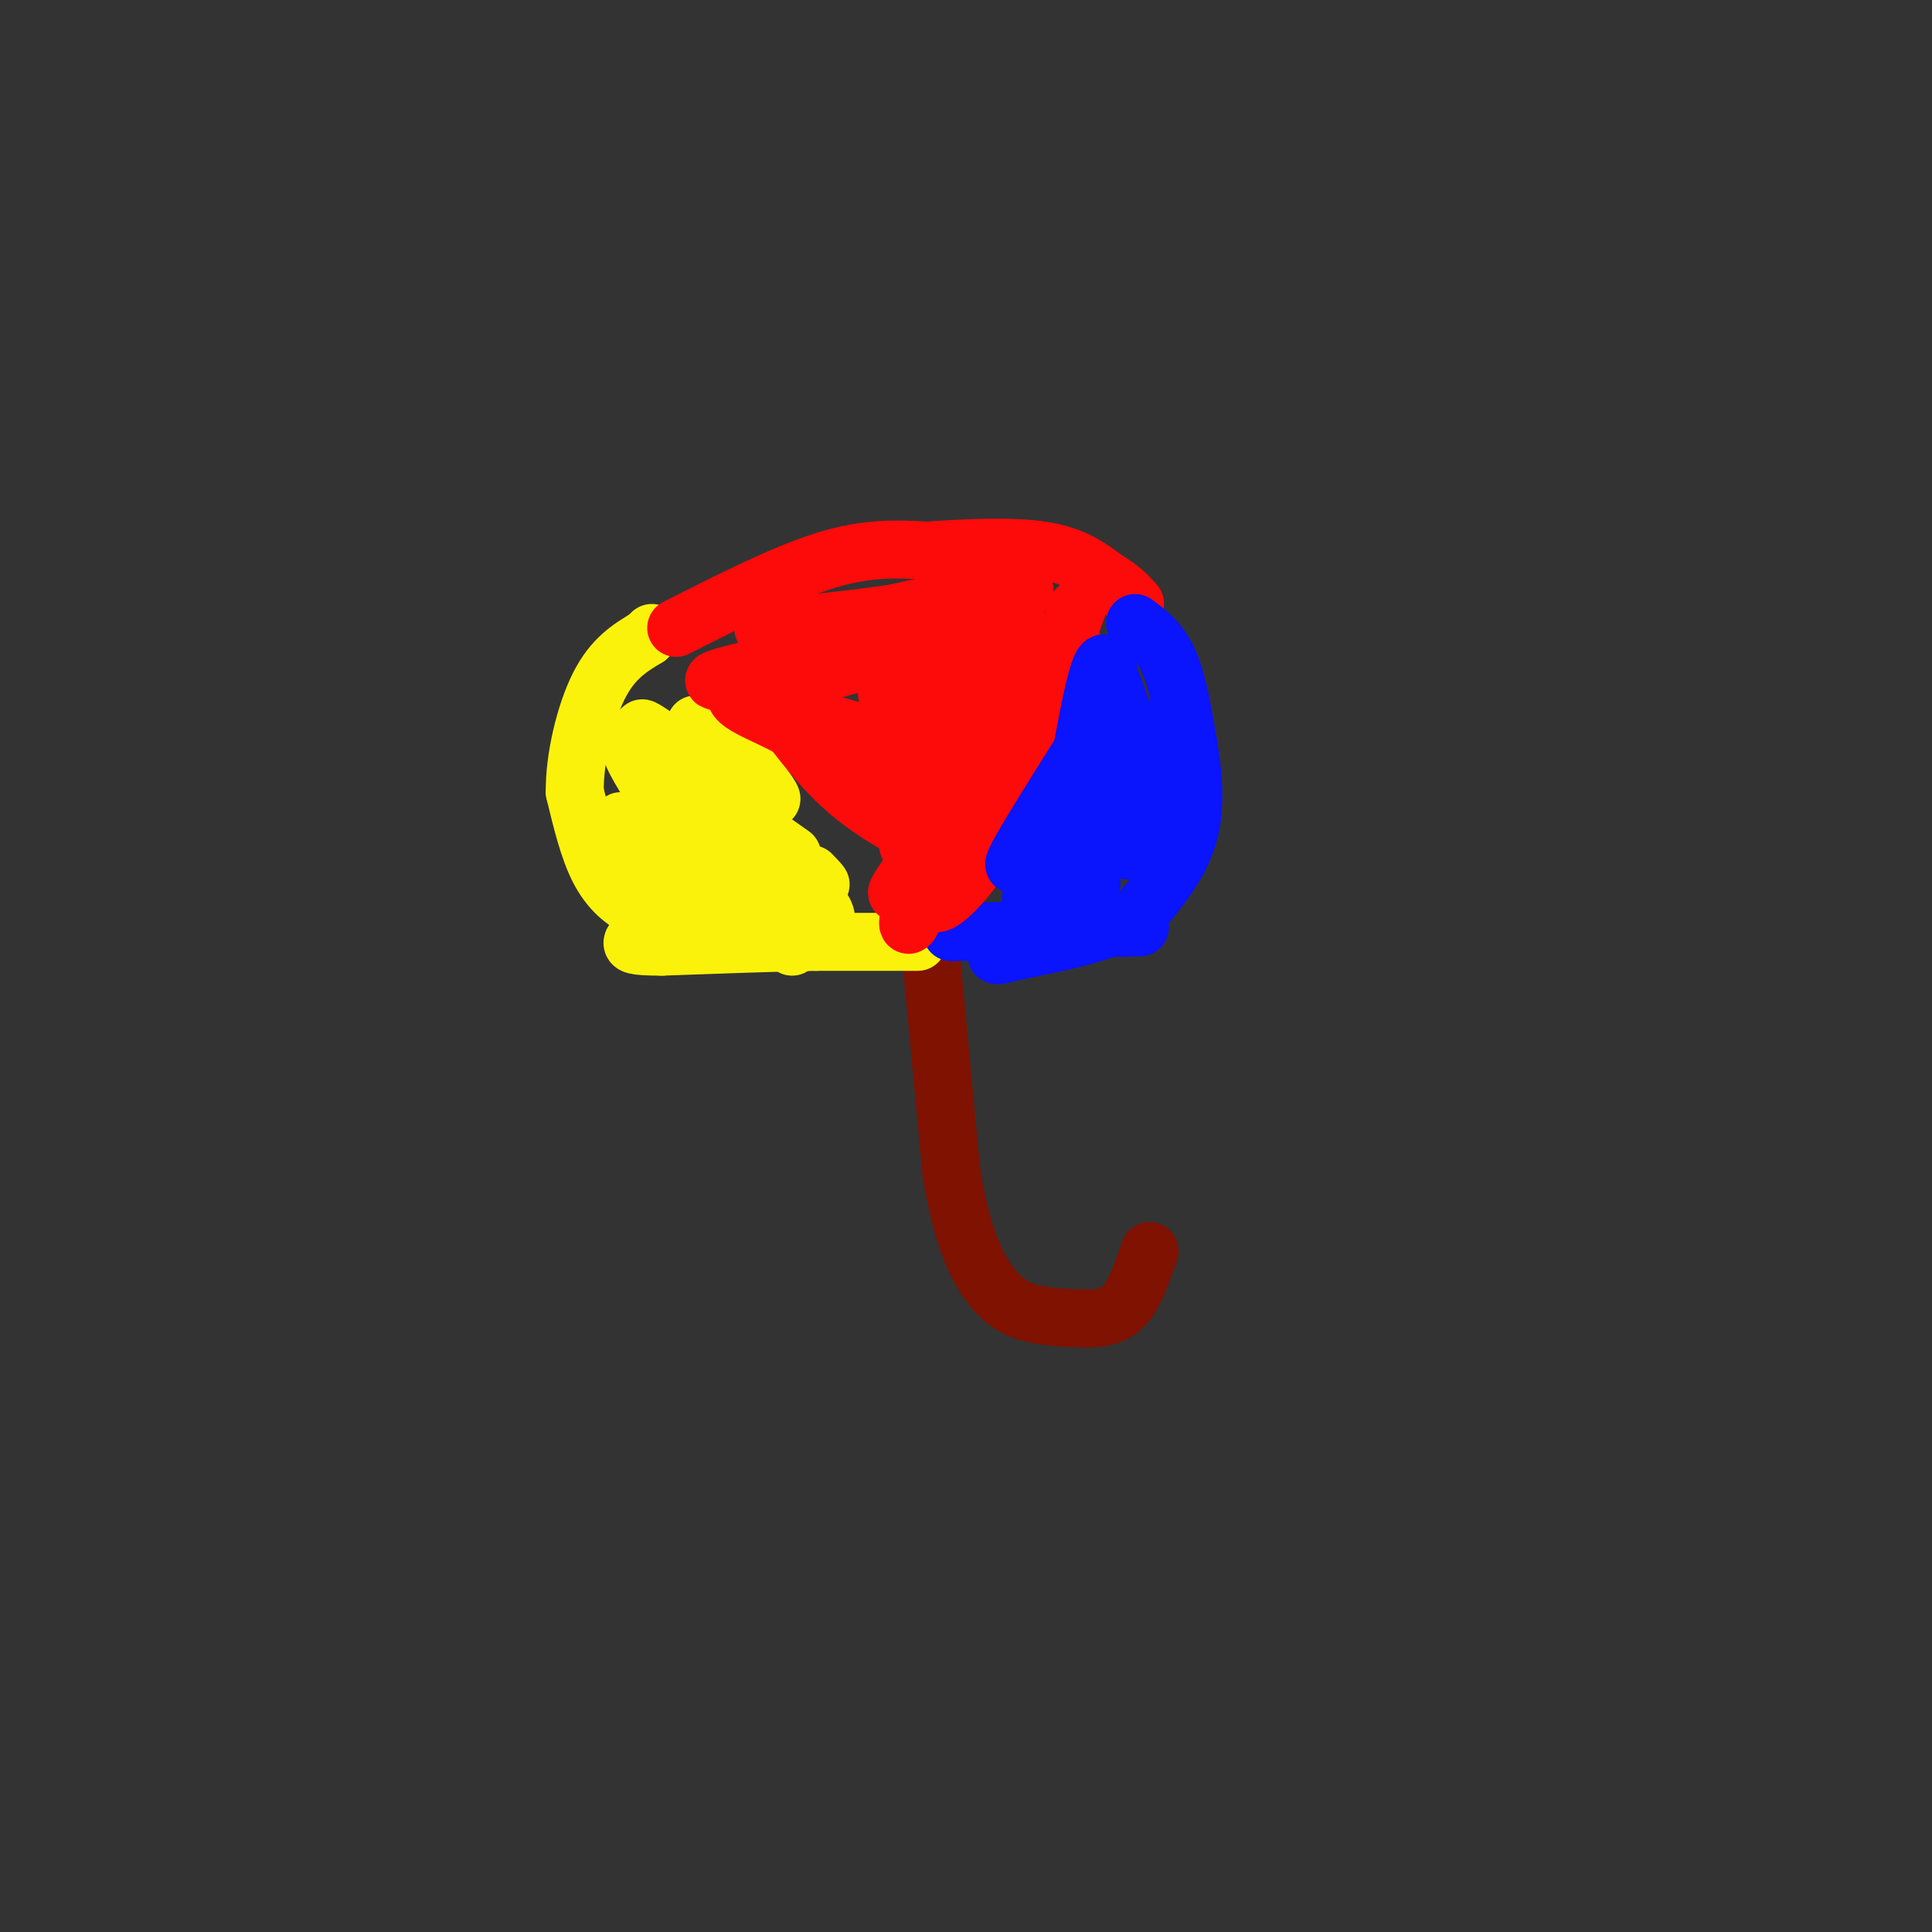 <svg viewBox='0 0 400 400' version='1.1' xmlns='http://www.w3.org/2000/svg' xmlns:xlink='http://www.w3.org/1999/xlink'><rect x="0" y="0" width="400" height="400" fill="#333333" stroke="none"/><g fill='none' stroke='rgb(127,18,1)' stroke-width='12' stroke-linecap='round' stroke-linejoin='round'><path d='M192,190c0.000,0.000 5.000,53.000 5,53'/><path d='M197,243c2.179,13.060 5.125,19.208 8,23c2.875,3.792 5.679,5.226 9,6c3.321,0.774 7.161,0.887 11,1'/><path d='M225,273c3.267,-0.022 5.933,-0.578 8,-3c2.067,-2.422 3.533,-6.711 5,-11'/></g>
<g fill='none' stroke='rgb(251,242,11)' stroke-width='12' stroke-linecap='round' stroke-linejoin='round'><path d='M190,195c0.000,0.000 -21.000,0.000 -21,0'/><path d='M169,195c-8.833,0.167 -20.417,0.583 -32,1'/><path d='M137,196c-6.333,0.000 -6.167,-0.500 -6,-1'/><path d='M141,190c-3.022,-0.311 -6.044,-0.622 -9,-2c-2.956,-1.378 -5.844,-3.822 -8,-8c-2.156,-4.178 -3.578,-10.089 -5,-16'/><path d='M119,164c-0.111,-6.933 2.111,-16.267 5,-22c2.889,-5.733 6.444,-7.867 10,-10'/><path d='M134,132c1.667,-1.667 0.833,-0.833 0,0'/></g>
<g fill='none' stroke='rgb(253,10,10)' stroke-width='12' stroke-linecap='round' stroke-linejoin='round'><path d='M140,130c11.167,-5.667 22.333,-11.333 31,-14c8.667,-2.667 14.833,-2.333 21,-2'/><path d='M192,114c8.022,-0.578 17.578,-1.022 24,0c6.422,1.022 9.711,3.511 13,6'/><path d='M229,120c3.167,1.833 4.583,3.417 6,5'/></g>
<g fill='none' stroke='rgb(10,20,253)' stroke-width='12' stroke-linecap='round' stroke-linejoin='round'><path d='M235,129c2.583,1.917 5.167,3.833 7,8c1.833,4.167 2.917,10.583 4,17'/><path d='M246,154c1.067,6.156 1.733,13.044 0,19c-1.733,5.956 -5.867,10.978 -10,16'/><path d='M236,189c-6.000,4.000 -16.000,6.000 -26,8'/><path d='M210,197c-4.833,1.333 -3.917,0.667 -3,0'/><path d='M236,192c0.000,0.000 -39.000,1.000 -39,1'/></g>
<g fill='none' stroke='rgb(251,242,11)' stroke-width='12' stroke-linecap='round' stroke-linejoin='round'><path d='M138,159c5.889,8.733 11.778,17.467 13,18c1.222,0.533 -2.222,-7.133 -3,-10c-0.778,-2.867 1.111,-0.933 3,1'/><path d='M151,168c2.667,1.667 7.833,5.333 13,9'/><path d='M143,168c6.733,12.733 13.467,25.467 9,24c-4.467,-1.467 -20.133,-17.133 -23,-21c-2.867,-3.867 7.067,4.067 17,12'/><path d='M146,183c5.833,4.167 11.917,8.583 18,13'/><path d='M152,174c0.156,2.533 0.311,5.067 5,9c4.689,3.933 13.911,9.267 14,7c0.089,-2.267 -8.956,-12.133 -18,-22'/><path d='M153,168c-2.333,-3.333 0.833,-0.667 4,2'/><path d='M158,169c-13.167,-9.917 -26.333,-19.833 -25,-18c1.333,1.833 17.167,15.417 33,29'/><path d='M166,180c5.833,5.000 3.917,3.000 2,1'/><path d='M138,168c-4.167,-6.500 -8.333,-13.000 -7,-13c1.333,0.000 8.167,6.500 15,13'/><path d='M144,150c6.500,6.667 13.000,13.333 15,15c2.000,1.667 -0.500,-1.667 -3,-5'/><path d='M156,160c-0.333,-1.167 0.333,-1.583 1,-2'/></g>
<g fill='none' stroke='rgb(253,10,10)' stroke-width='12' stroke-linecap='round' stroke-linejoin='round'><path d='M223,126c-3.667,9.917 -7.333,19.833 -10,25c-2.667,5.167 -4.333,5.583 -6,6'/><path d='M207,157c2.356,-1.156 11.244,-7.044 11,-6c-0.244,1.044 -9.622,9.022 -19,17'/><path d='M216,149c0.000,0.000 -28.000,26.000 -28,26'/><path d='M208,162c-6.022,6.711 -12.044,13.422 -20,10c-7.956,-3.422 -17.844,-16.978 -19,-20c-1.156,-3.022 6.422,4.489 14,12'/><path d='M183,164c4.655,4.202 9.292,8.708 8,9c-1.292,0.292 -8.512,-3.631 -14,-8c-5.488,-4.369 -9.244,-9.185 -13,-14'/><path d='M164,151c-6.298,-3.726 -15.542,-6.042 -10,-9c5.542,-2.958 25.869,-6.560 29,-7c3.131,-0.440 -10.935,2.280 -25,5'/><path d='M158,140c-7.444,1.178 -13.556,1.622 -8,0c5.556,-1.622 22.778,-5.311 40,-9'/><path d='M190,131c0.578,-0.067 -17.978,4.267 -22,5c-4.022,0.733 6.489,-2.133 17,-5'/><path d='M187,138c1.763,10.750 3.526,21.500 3,22c-0.526,0.500 -3.340,-9.250 -5,-14c-1.660,-4.750 -2.167,-4.500 0,3c2.167,7.500 7.006,22.250 8,28c0.994,5.750 -1.859,2.500 -3,0c-1.141,-2.500 -0.571,-4.250 0,-6'/><path d='M190,171c6.631,-6.512 23.208,-19.792 22,-16c-1.208,3.792 -20.202,24.655 -25,29c-4.798,4.345 4.601,-7.827 14,-20'/><path d='M201,164c5.394,-7.113 11.879,-14.896 13,-13c1.121,1.896 -3.121,13.472 -8,22c-4.879,8.528 -10.394,14.008 -12,14c-1.606,-0.008 0.697,-5.504 3,-11'/><path d='M197,176c2.667,-6.333 7.833,-16.667 13,-27'/><path d='M200,144c-5.956,21.822 -11.911,43.644 -12,47c-0.089,3.356 5.689,-11.756 8,-21c2.311,-9.244 1.156,-12.622 0,-16'/><path d='M196,154c-1.155,-4.619 -4.042,-8.167 3,-12c7.042,-3.833 24.012,-7.952 23,-9c-1.012,-1.048 -20.006,0.976 -39,3'/><path d='M183,136c-12.582,2.553 -24.537,7.437 -24,10c0.537,2.563 13.568,2.805 22,7c8.432,4.195 12.266,12.341 14,15c1.734,2.659 1.367,-0.171 1,-3'/><path d='M196,165c-0.262,-6.131 -1.417,-19.958 3,-29c4.417,-9.042 14.405,-13.298 13,-14c-1.405,-0.702 -14.202,2.149 -27,5'/><path d='M185,127c-9.000,1.333 -18.000,2.167 -27,3'/></g>
<g fill='none' stroke='rgb(10,20,253)' stroke-width='12' stroke-linecap='round' stroke-linejoin='round'><path d='M238,151c-1.622,13.178 -3.244,26.356 -5,25c-1.756,-1.356 -3.644,-17.244 -5,-21c-1.356,-3.756 -2.178,4.622 -3,13'/><path d='M225,168c-0.333,4.667 0.333,9.833 1,15'/><path d='M234,166c-8.750,8.833 -17.500,17.667 -19,17c-1.500,-0.667 4.250,-10.833 10,-21'/><path d='M225,162c-2.667,1.978 -14.333,17.422 -15,17c-0.667,-0.422 9.667,-16.711 20,-33'/><path d='M231,157c-0.583,-11.333 -1.167,-22.667 -3,-19c-1.833,3.667 -4.917,22.333 -8,41'/><path d='M220,179c-1.869,7.726 -2.542,6.542 -4,7c-1.458,0.458 -3.702,2.560 -2,-2c1.702,-4.560 7.351,-15.780 13,-27'/><path d='M227,157c2.167,-4.500 1.083,-2.250 0,0'/><path d='M237,165c-3.583,-11.917 -7.167,-23.833 -7,-24c0.167,-0.167 4.083,11.417 8,23'/><path d='M238,164c1.500,4.667 1.250,4.833 1,5'/></g>
</svg>